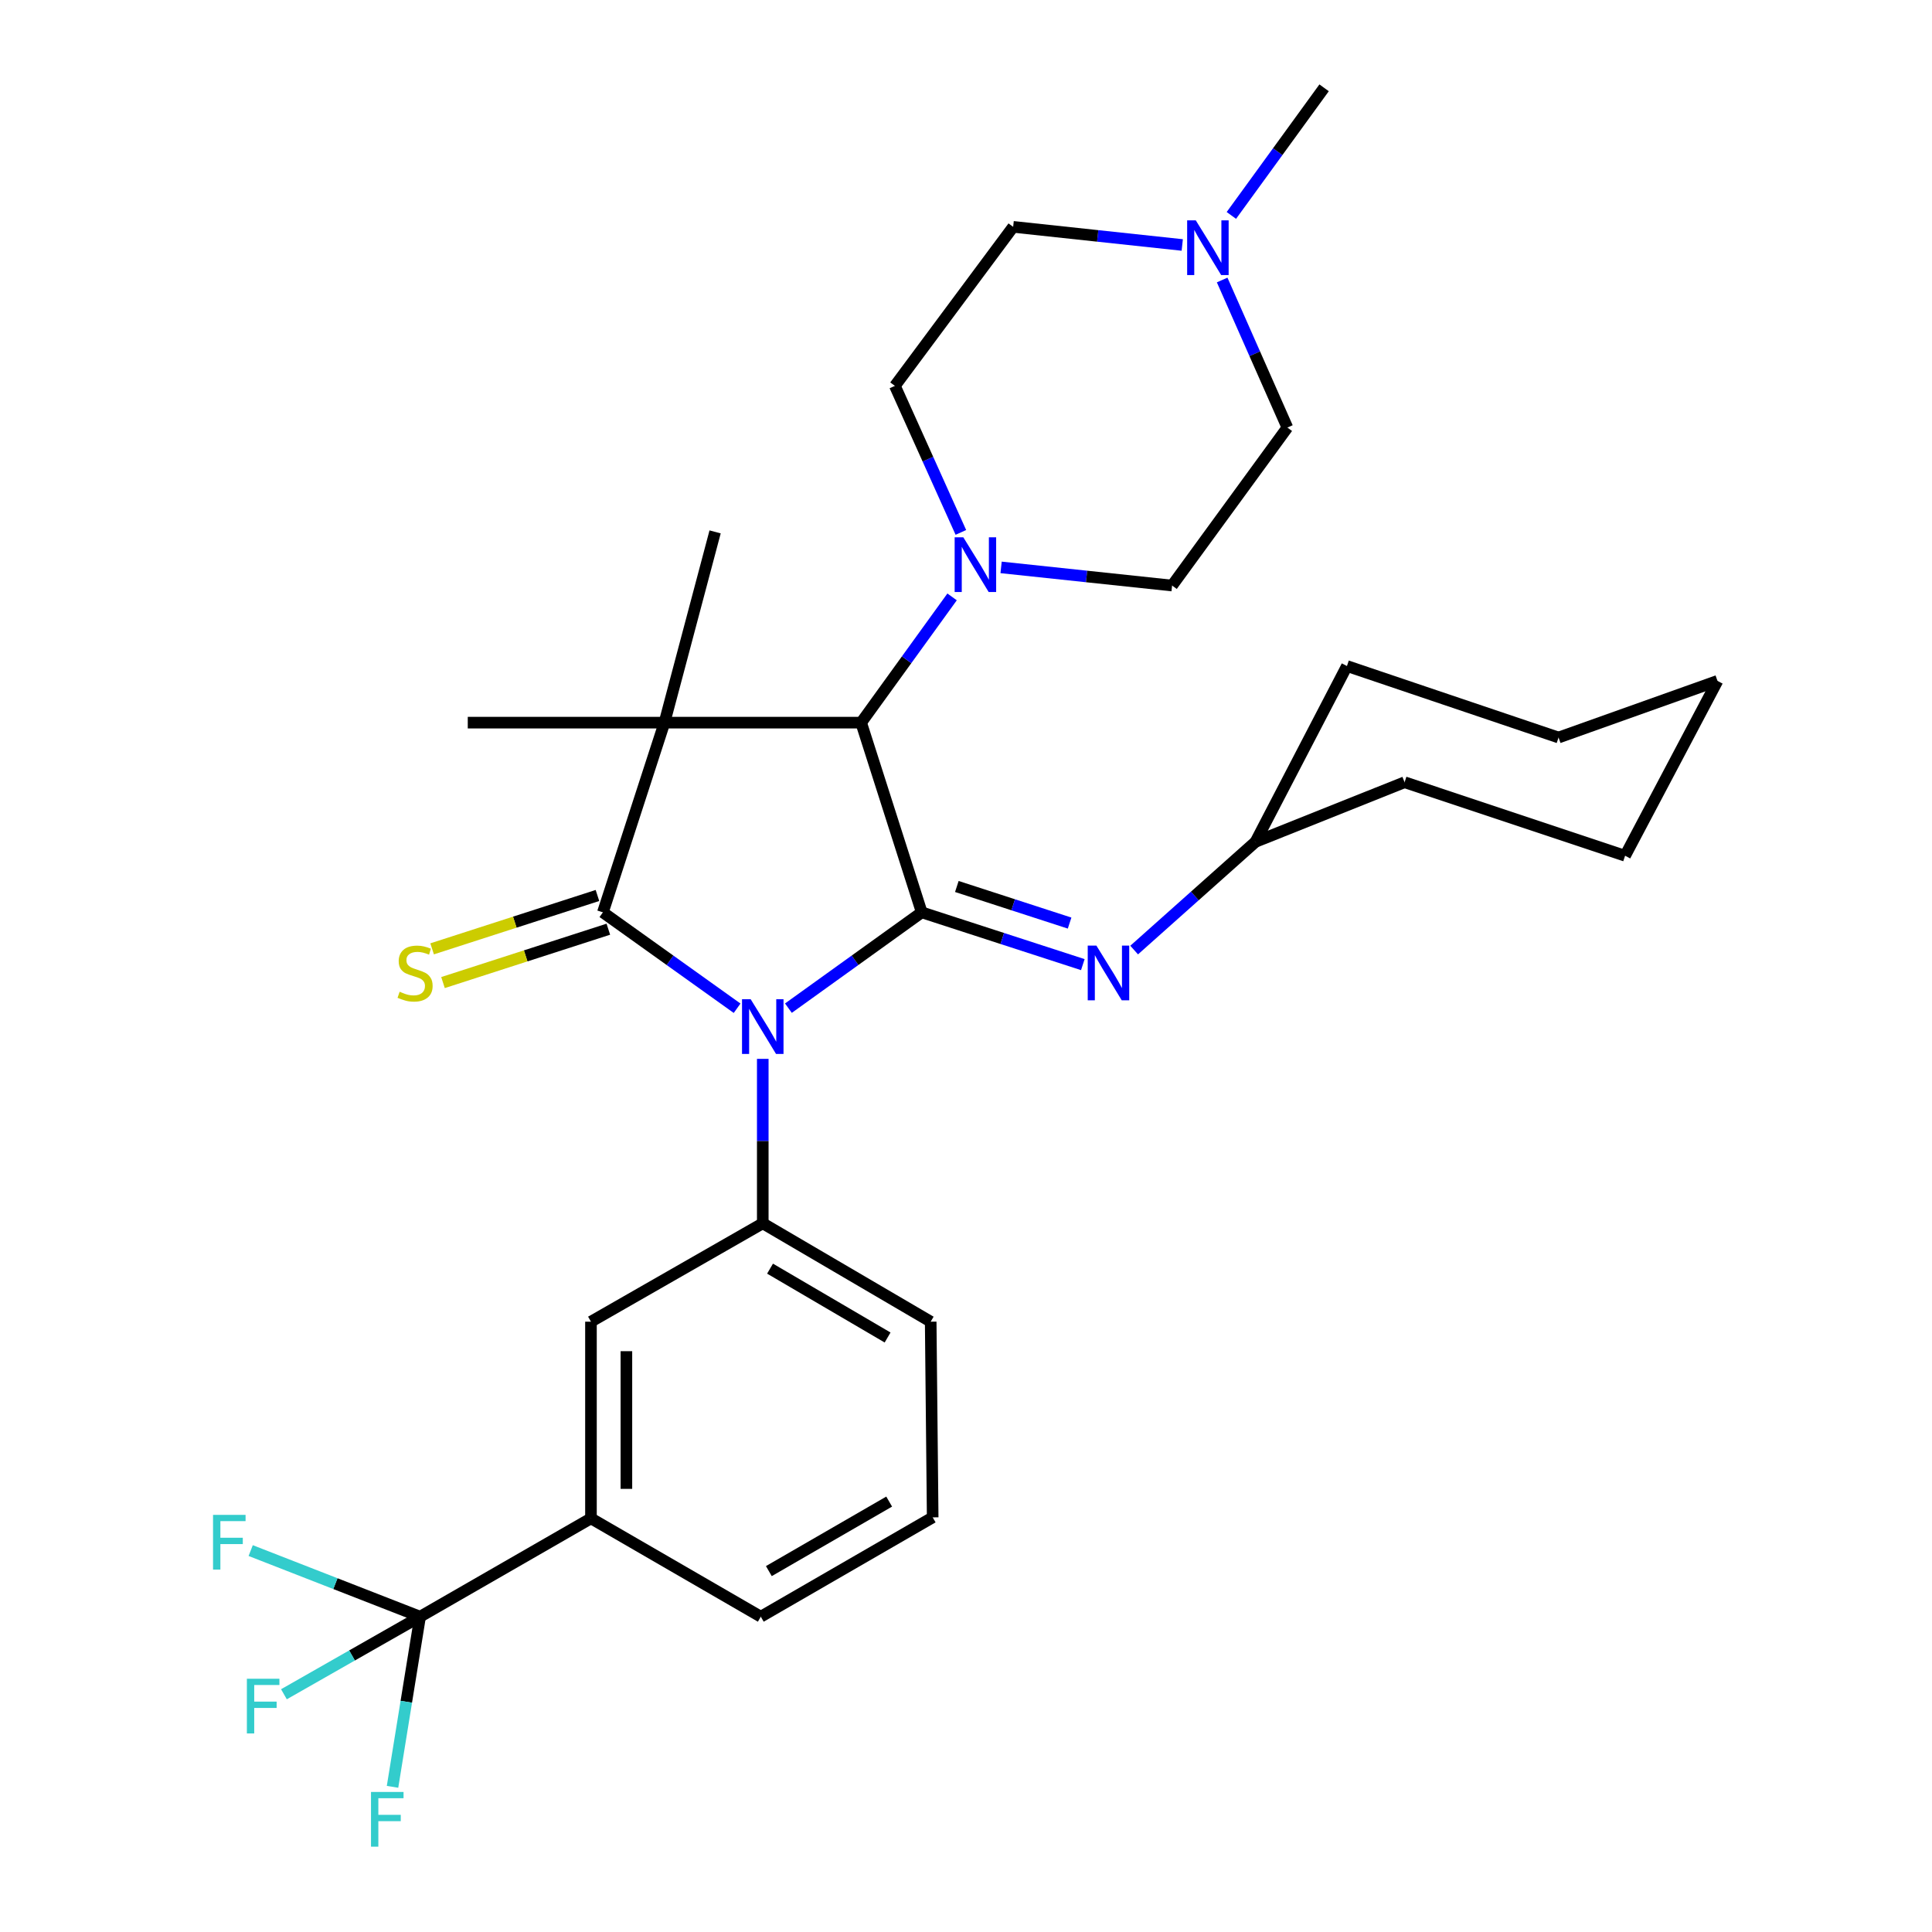 <?xml version='1.0' encoding='iso-8859-1'?>
<svg version='1.1' baseProfile='full'
              xmlns='http://www.w3.org/2000/svg'
                      xmlns:rdkit='http://www.rdkit.org/xml'
                      xmlns:xlink='http://www.w3.org/1999/xlink'
                  xml:space='preserve'
width='1000px' height='1000px' viewBox='0 0 1000 1000'>
<!-- END OF HEADER -->
<rect style='opacity:1.0;fill:#FFFFFF;stroke:none' width='1000' height='1000' x='0' y='0'> </rect>
<path class='bond-0' d='M 381.525,521.867 L 346.791,497.047' style='fill:none;fill-rule:evenodd;stroke:#0000FF;stroke-width:6px;stroke-linecap:butt;stroke-linejoin:miter;stroke-opacity:1' />
<path class='bond-0' d='M 346.791,497.047 L 312.057,472.228' style='fill:none;fill-rule:evenodd;stroke:#000000;stroke-width:6px;stroke-linecap:butt;stroke-linejoin:miter;stroke-opacity:1' />
<path class='bond-2' d='M 408.081,521.82 L 442.585,497.024' style='fill:none;fill-rule:evenodd;stroke:#0000FF;stroke-width:6px;stroke-linecap:butt;stroke-linejoin:miter;stroke-opacity:1' />
<path class='bond-2' d='M 442.585,497.024 L 477.089,472.228' style='fill:none;fill-rule:evenodd;stroke:#000000;stroke-width:6px;stroke-linecap:butt;stroke-linejoin:miter;stroke-opacity:1' />
<path class='bond-4' d='M 394.807,548.064 L 394.807,590.624' style='fill:none;fill-rule:evenodd;stroke:#0000FF;stroke-width:6px;stroke-linecap:butt;stroke-linejoin:miter;stroke-opacity:1' />
<path class='bond-4' d='M 394.807,590.624 L 394.807,633.184' style='fill:none;fill-rule:evenodd;stroke:#000000;stroke-width:6px;stroke-linecap:butt;stroke-linejoin:miter;stroke-opacity:1' />
<path class='bond-1' d='M 312.057,472.228 L 343.92,374.04' style='fill:none;fill-rule:evenodd;stroke:#000000;stroke-width:6px;stroke-linecap:butt;stroke-linejoin:miter;stroke-opacity:1' />
<path class='bond-8' d='M 309.241,463.5 L 266.453,477.31' style='fill:none;fill-rule:evenodd;stroke:#000000;stroke-width:6px;stroke-linecap:butt;stroke-linejoin:miter;stroke-opacity:1' />
<path class='bond-8' d='M 266.453,477.31 L 223.665,491.12' style='fill:none;fill-rule:evenodd;stroke:#CCCC00;stroke-width:6px;stroke-linecap:butt;stroke-linejoin:miter;stroke-opacity:1' />
<path class='bond-8' d='M 314.874,480.955 L 272.086,494.765' style='fill:none;fill-rule:evenodd;stroke:#000000;stroke-width:6px;stroke-linecap:butt;stroke-linejoin:miter;stroke-opacity:1' />
<path class='bond-8' d='M 272.086,494.765 L 229.298,508.574' style='fill:none;fill-rule:evenodd;stroke:#CCCC00;stroke-width:6px;stroke-linecap:butt;stroke-linejoin:miter;stroke-opacity:1' />
<path class='bond-17' d='M 343.92,374.04 L 242.115,374.04' style='fill:none;fill-rule:evenodd;stroke:#000000;stroke-width:6px;stroke-linecap:butt;stroke-linejoin:miter;stroke-opacity:1' />
<path class='bond-18' d='M 343.92,374.04 L 370.138,275.303' style='fill:none;fill-rule:evenodd;stroke:#000000;stroke-width:6px;stroke-linecap:butt;stroke-linejoin:miter;stroke-opacity:1' />
<path class='bond-31' d='M 343.92,374.04 L 445.725,374.04' style='fill:none;fill-rule:evenodd;stroke:#000000;stroke-width:6px;stroke-linecap:butt;stroke-linejoin:miter;stroke-opacity:1' />
<path class='bond-3' d='M 477.089,472.228 L 445.725,374.04' style='fill:none;fill-rule:evenodd;stroke:#000000;stroke-width:6px;stroke-linecap:butt;stroke-linejoin:miter;stroke-opacity:1' />
<path class='bond-7' d='M 477.089,472.228 L 518.778,485.759' style='fill:none;fill-rule:evenodd;stroke:#000000;stroke-width:6px;stroke-linecap:butt;stroke-linejoin:miter;stroke-opacity:1' />
<path class='bond-7' d='M 518.778,485.759 L 560.467,499.291' style='fill:none;fill-rule:evenodd;stroke:#0000FF;stroke-width:6px;stroke-linecap:butt;stroke-linejoin:miter;stroke-opacity:1' />
<path class='bond-7' d='M 495.258,458.842 L 524.441,468.314' style='fill:none;fill-rule:evenodd;stroke:#000000;stroke-width:6px;stroke-linecap:butt;stroke-linejoin:miter;stroke-opacity:1' />
<path class='bond-7' d='M 524.441,468.314 L 553.623,477.786' style='fill:none;fill-rule:evenodd;stroke:#0000FF;stroke-width:6px;stroke-linecap:butt;stroke-linejoin:miter;stroke-opacity:1' />
<path class='bond-6' d='M 445.725,374.04 L 469.263,341.496' style='fill:none;fill-rule:evenodd;stroke:#000000;stroke-width:6px;stroke-linecap:butt;stroke-linejoin:miter;stroke-opacity:1' />
<path class='bond-6' d='M 469.263,341.496 L 492.8,308.951' style='fill:none;fill-rule:evenodd;stroke:#0000FF;stroke-width:6px;stroke-linecap:butt;stroke-linejoin:miter;stroke-opacity:1' />
<path class='bond-10' d='M 394.807,633.184 L 305.882,684.101' style='fill:none;fill-rule:evenodd;stroke:#000000;stroke-width:6px;stroke-linecap:butt;stroke-linejoin:miter;stroke-opacity:1' />
<path class='bond-22' d='M 394.807,633.184 L 481.725,684.101' style='fill:none;fill-rule:evenodd;stroke:#000000;stroke-width:6px;stroke-linecap:butt;stroke-linejoin:miter;stroke-opacity:1' />
<path class='bond-22' d='M 398.574,656.647 L 459.417,692.289' style='fill:none;fill-rule:evenodd;stroke:#000000;stroke-width:6px;stroke-linecap:butt;stroke-linejoin:miter;stroke-opacity:1' />
<path class='bond-5' d='M 217.436,836.793 L 305.882,785.906' style='fill:none;fill-rule:evenodd;stroke:#000000;stroke-width:6px;stroke-linecap:butt;stroke-linejoin:miter;stroke-opacity:1' />
<path class='bond-14' d='M 217.436,836.793 L 182.199,856.869' style='fill:none;fill-rule:evenodd;stroke:#000000;stroke-width:6px;stroke-linecap:butt;stroke-linejoin:miter;stroke-opacity:1' />
<path class='bond-14' d='M 182.199,856.869 L 146.961,876.946' style='fill:none;fill-rule:evenodd;stroke:#33CCCC;stroke-width:6px;stroke-linecap:butt;stroke-linejoin:miter;stroke-opacity:1' />
<path class='bond-15' d='M 217.436,836.793 L 173.597,819.685' style='fill:none;fill-rule:evenodd;stroke:#000000;stroke-width:6px;stroke-linecap:butt;stroke-linejoin:miter;stroke-opacity:1' />
<path class='bond-15' d='M 173.597,819.685 L 129.758,802.576' style='fill:none;fill-rule:evenodd;stroke:#33CCCC;stroke-width:6px;stroke-linecap:butt;stroke-linejoin:miter;stroke-opacity:1' />
<path class='bond-16' d='M 217.436,836.793 L 210.305,880.826' style='fill:none;fill-rule:evenodd;stroke:#000000;stroke-width:6px;stroke-linecap:butt;stroke-linejoin:miter;stroke-opacity:1' />
<path class='bond-16' d='M 210.305,880.826 L 203.173,924.859' style='fill:none;fill-rule:evenodd;stroke:#33CCCC;stroke-width:6px;stroke-linecap:butt;stroke-linejoin:miter;stroke-opacity:1' />
<path class='bond-12' d='M 518.165,293.681 L 562.418,298.38' style='fill:none;fill-rule:evenodd;stroke:#0000FF;stroke-width:6px;stroke-linecap:butt;stroke-linejoin:miter;stroke-opacity:1' />
<path class='bond-12' d='M 562.418,298.38 L 606.671,303.08' style='fill:none;fill-rule:evenodd;stroke:#000000;stroke-width:6px;stroke-linecap:butt;stroke-linejoin:miter;stroke-opacity:1' />
<path class='bond-13' d='M 497.348,275.571 L 480.274,237.648' style='fill:none;fill-rule:evenodd;stroke:#0000FF;stroke-width:6px;stroke-linecap:butt;stroke-linejoin:miter;stroke-opacity:1' />
<path class='bond-13' d='M 480.274,237.648 L 463.2,199.726' style='fill:none;fill-rule:evenodd;stroke:#000000;stroke-width:6px;stroke-linecap:butt;stroke-linejoin:miter;stroke-opacity:1' />
<path class='bond-21' d='M 587.037,491.751 L 618.451,463.74' style='fill:none;fill-rule:evenodd;stroke:#0000FF;stroke-width:6px;stroke-linecap:butt;stroke-linejoin:miter;stroke-opacity:1' />
<path class='bond-21' d='M 618.451,463.74 L 649.865,435.728' style='fill:none;fill-rule:evenodd;stroke:#000000;stroke-width:6px;stroke-linecap:butt;stroke-linejoin:miter;stroke-opacity:1' />
<path class='bond-9' d='M 305.882,785.906 L 305.882,684.101' style='fill:none;fill-rule:evenodd;stroke:#000000;stroke-width:6px;stroke-linecap:butt;stroke-linejoin:miter;stroke-opacity:1' />
<path class='bond-9' d='M 324.224,770.635 L 324.224,699.372' style='fill:none;fill-rule:evenodd;stroke:#000000;stroke-width:6px;stroke-linecap:butt;stroke-linejoin:miter;stroke-opacity:1' />
<path class='bond-32' d='M 305.882,785.906 L 393.788,836.793' style='fill:none;fill-rule:evenodd;stroke:#000000;stroke-width:6px;stroke-linecap:butt;stroke-linejoin:miter;stroke-opacity:1' />
<path class='bond-11' d='M 611.931,126.801 L 568.17,122.108' style='fill:none;fill-rule:evenodd;stroke:#0000FF;stroke-width:6px;stroke-linecap:butt;stroke-linejoin:miter;stroke-opacity:1' />
<path class='bond-11' d='M 568.17,122.108 L 524.41,117.414' style='fill:none;fill-rule:evenodd;stroke:#000000;stroke-width:6px;stroke-linecap:butt;stroke-linejoin:miter;stroke-opacity:1' />
<path class='bond-23' d='M 637.355,111.507 L 661.355,78.481' style='fill:none;fill-rule:evenodd;stroke:#0000FF;stroke-width:6px;stroke-linecap:butt;stroke-linejoin:miter;stroke-opacity:1' />
<path class='bond-23' d='M 661.355,78.481 L 685.355,45.455' style='fill:none;fill-rule:evenodd;stroke:#000000;stroke-width:6px;stroke-linecap:butt;stroke-linejoin:miter;stroke-opacity:1' />
<path class='bond-33' d='M 632.588,144.929 L 649.464,183.118' style='fill:none;fill-rule:evenodd;stroke:#0000FF;stroke-width:6px;stroke-linecap:butt;stroke-linejoin:miter;stroke-opacity:1' />
<path class='bond-33' d='M 649.464,183.118 L 666.341,221.308' style='fill:none;fill-rule:evenodd;stroke:#000000;stroke-width:6px;stroke-linecap:butt;stroke-linejoin:miter;stroke-opacity:1' />
<path class='bond-19' d='M 606.671,303.08 L 666.341,221.308' style='fill:none;fill-rule:evenodd;stroke:#000000;stroke-width:6px;stroke-linecap:butt;stroke-linejoin:miter;stroke-opacity:1' />
<path class='bond-20' d='M 463.2,199.726 L 524.41,117.414' style='fill:none;fill-rule:evenodd;stroke:#000000;stroke-width:6px;stroke-linecap:butt;stroke-linejoin:miter;stroke-opacity:1' />
<path class='bond-26' d='M 649.865,435.728 L 727.01,404.884' style='fill:none;fill-rule:evenodd;stroke:#000000;stroke-width:6px;stroke-linecap:butt;stroke-linejoin:miter;stroke-opacity:1' />
<path class='bond-27' d='M 649.865,435.728 L 697.175,344.735' style='fill:none;fill-rule:evenodd;stroke:#000000;stroke-width:6px;stroke-linecap:butt;stroke-linejoin:miter;stroke-opacity:1' />
<path class='bond-25' d='M 481.725,684.101 L 482.754,785.386' style='fill:none;fill-rule:evenodd;stroke:#000000;stroke-width:6px;stroke-linecap:butt;stroke-linejoin:miter;stroke-opacity:1' />
<path class='bond-24' d='M 393.788,836.793 L 482.754,785.386' style='fill:none;fill-rule:evenodd;stroke:#000000;stroke-width:6px;stroke-linecap:butt;stroke-linejoin:miter;stroke-opacity:1' />
<path class='bond-24' d='M 397.957,813.201 L 460.233,777.217' style='fill:none;fill-rule:evenodd;stroke:#000000;stroke-width:6px;stroke-linecap:butt;stroke-linejoin:miter;stroke-opacity:1' />
<path class='bond-29' d='M 727.01,404.884 L 841.145,442.933' style='fill:none;fill-rule:evenodd;stroke:#000000;stroke-width:6px;stroke-linecap:butt;stroke-linejoin:miter;stroke-opacity:1' />
<path class='bond-28' d='M 697.175,344.735 L 806.704,381.744' style='fill:none;fill-rule:evenodd;stroke:#000000;stroke-width:6px;stroke-linecap:butt;stroke-linejoin:miter;stroke-opacity:1' />
<path class='bond-30' d='M 806.704,381.744 L 888.965,352.428' style='fill:none;fill-rule:evenodd;stroke:#000000;stroke-width:6px;stroke-linecap:butt;stroke-linejoin:miter;stroke-opacity:1' />
<path class='bond-34' d='M 841.145,442.933 L 888.965,352.428' style='fill:none;fill-rule:evenodd;stroke:#000000;stroke-width:6px;stroke-linecap:butt;stroke-linejoin:miter;stroke-opacity:1' />
<path  class='atom-0' d='M 388.547 517.198
L 397.827 532.198
Q 398.747 533.678, 400.227 536.358
Q 401.707 539.038, 401.787 539.198
L 401.787 517.198
L 405.547 517.198
L 405.547 545.518
L 401.667 545.518
L 391.707 529.118
Q 390.547 527.198, 389.307 524.998
Q 388.107 522.798, 387.747 522.118
L 387.747 545.518
L 384.067 545.518
L 384.067 517.198
L 388.547 517.198
' fill='#0000FF'/>
<path  class='atom-7' d='M 498.606 278.108
L 507.886 293.108
Q 508.806 294.588, 510.286 297.268
Q 511.766 299.948, 511.846 300.108
L 511.846 278.108
L 515.606 278.108
L 515.606 306.428
L 511.726 306.428
L 501.766 290.028
Q 500.606 288.108, 499.366 285.908
Q 498.166 283.708, 497.806 283.028
L 497.806 306.428
L 494.126 306.428
L 494.126 278.108
L 498.606 278.108
' fill='#0000FF'/>
<path  class='atom-8' d='M 567.488 489.442
L 576.768 504.442
Q 577.688 505.922, 579.168 508.602
Q 580.648 511.282, 580.728 511.442
L 580.728 489.442
L 584.488 489.442
L 584.488 517.762
L 580.608 517.762
L 570.648 501.362
Q 569.488 499.442, 568.248 497.242
Q 567.048 495.042, 566.688 494.362
L 566.688 517.762
L 563.008 517.762
L 563.008 489.442
L 567.488 489.442
' fill='#0000FF'/>
<path  class='atom-9' d='M 206.848 513.322
Q 207.168 513.442, 208.488 514.002
Q 209.808 514.562, 211.248 514.922
Q 212.728 515.242, 214.168 515.242
Q 216.848 515.242, 218.408 513.962
Q 219.968 512.642, 219.968 510.362
Q 219.968 508.802, 219.168 507.842
Q 218.408 506.882, 217.208 506.362
Q 216.008 505.842, 214.008 505.242
Q 211.488 504.482, 209.968 503.762
Q 208.488 503.042, 207.408 501.522
Q 206.368 500.002, 206.368 497.442
Q 206.368 493.882, 208.768 491.682
Q 211.208 489.482, 216.008 489.482
Q 219.288 489.482, 223.008 491.042
L 222.088 494.122
Q 218.688 492.722, 216.128 492.722
Q 213.368 492.722, 211.848 493.882
Q 210.328 495.002, 210.368 496.962
Q 210.368 498.482, 211.128 499.402
Q 211.928 500.322, 213.048 500.842
Q 214.208 501.362, 216.128 501.962
Q 218.688 502.762, 220.208 503.562
Q 221.728 504.362, 222.808 506.002
Q 223.928 507.602, 223.928 510.362
Q 223.928 514.282, 221.288 516.402
Q 218.688 518.482, 214.328 518.482
Q 211.808 518.482, 209.888 517.922
Q 208.008 517.402, 205.768 516.482
L 206.848 513.322
' fill='#CCCC00'/>
<path  class='atom-12' d='M 618.946 114.065
L 628.226 129.065
Q 629.146 130.545, 630.626 133.225
Q 632.106 135.905, 632.186 136.065
L 632.186 114.065
L 635.946 114.065
L 635.946 142.385
L 632.066 142.385
L 622.106 125.985
Q 620.946 124.065, 619.706 121.865
Q 618.506 119.665, 618.146 118.985
L 618.146 142.385
L 614.466 142.385
L 614.466 114.065
L 618.946 114.065
' fill='#0000FF'/>
<path  class='atom-15' d='M 127.784 868.915
L 144.624 868.915
L 144.624 872.155
L 131.584 872.155
L 131.584 880.755
L 143.184 880.755
L 143.184 884.035
L 131.584 884.035
L 131.584 897.235
L 127.784 897.235
L 127.784 868.915
' fill='#33CCCC'/>
<path  class='atom-16' d='M 110.268 784.096
L 127.108 784.096
L 127.108 787.336
L 114.068 787.336
L 114.068 795.936
L 125.668 795.936
L 125.668 799.216
L 114.068 799.216
L 114.068 812.416
L 110.268 812.416
L 110.268 784.096
' fill='#33CCCC'/>
<path  class='atom-17' d='M 192.03 927.515
L 208.87 927.515
L 208.87 930.755
L 195.83 930.755
L 195.83 939.355
L 207.43 939.355
L 207.43 942.635
L 195.83 942.635
L 195.83 955.835
L 192.03 955.835
L 192.03 927.515
' fill='#33CCCC'/>
</svg>
